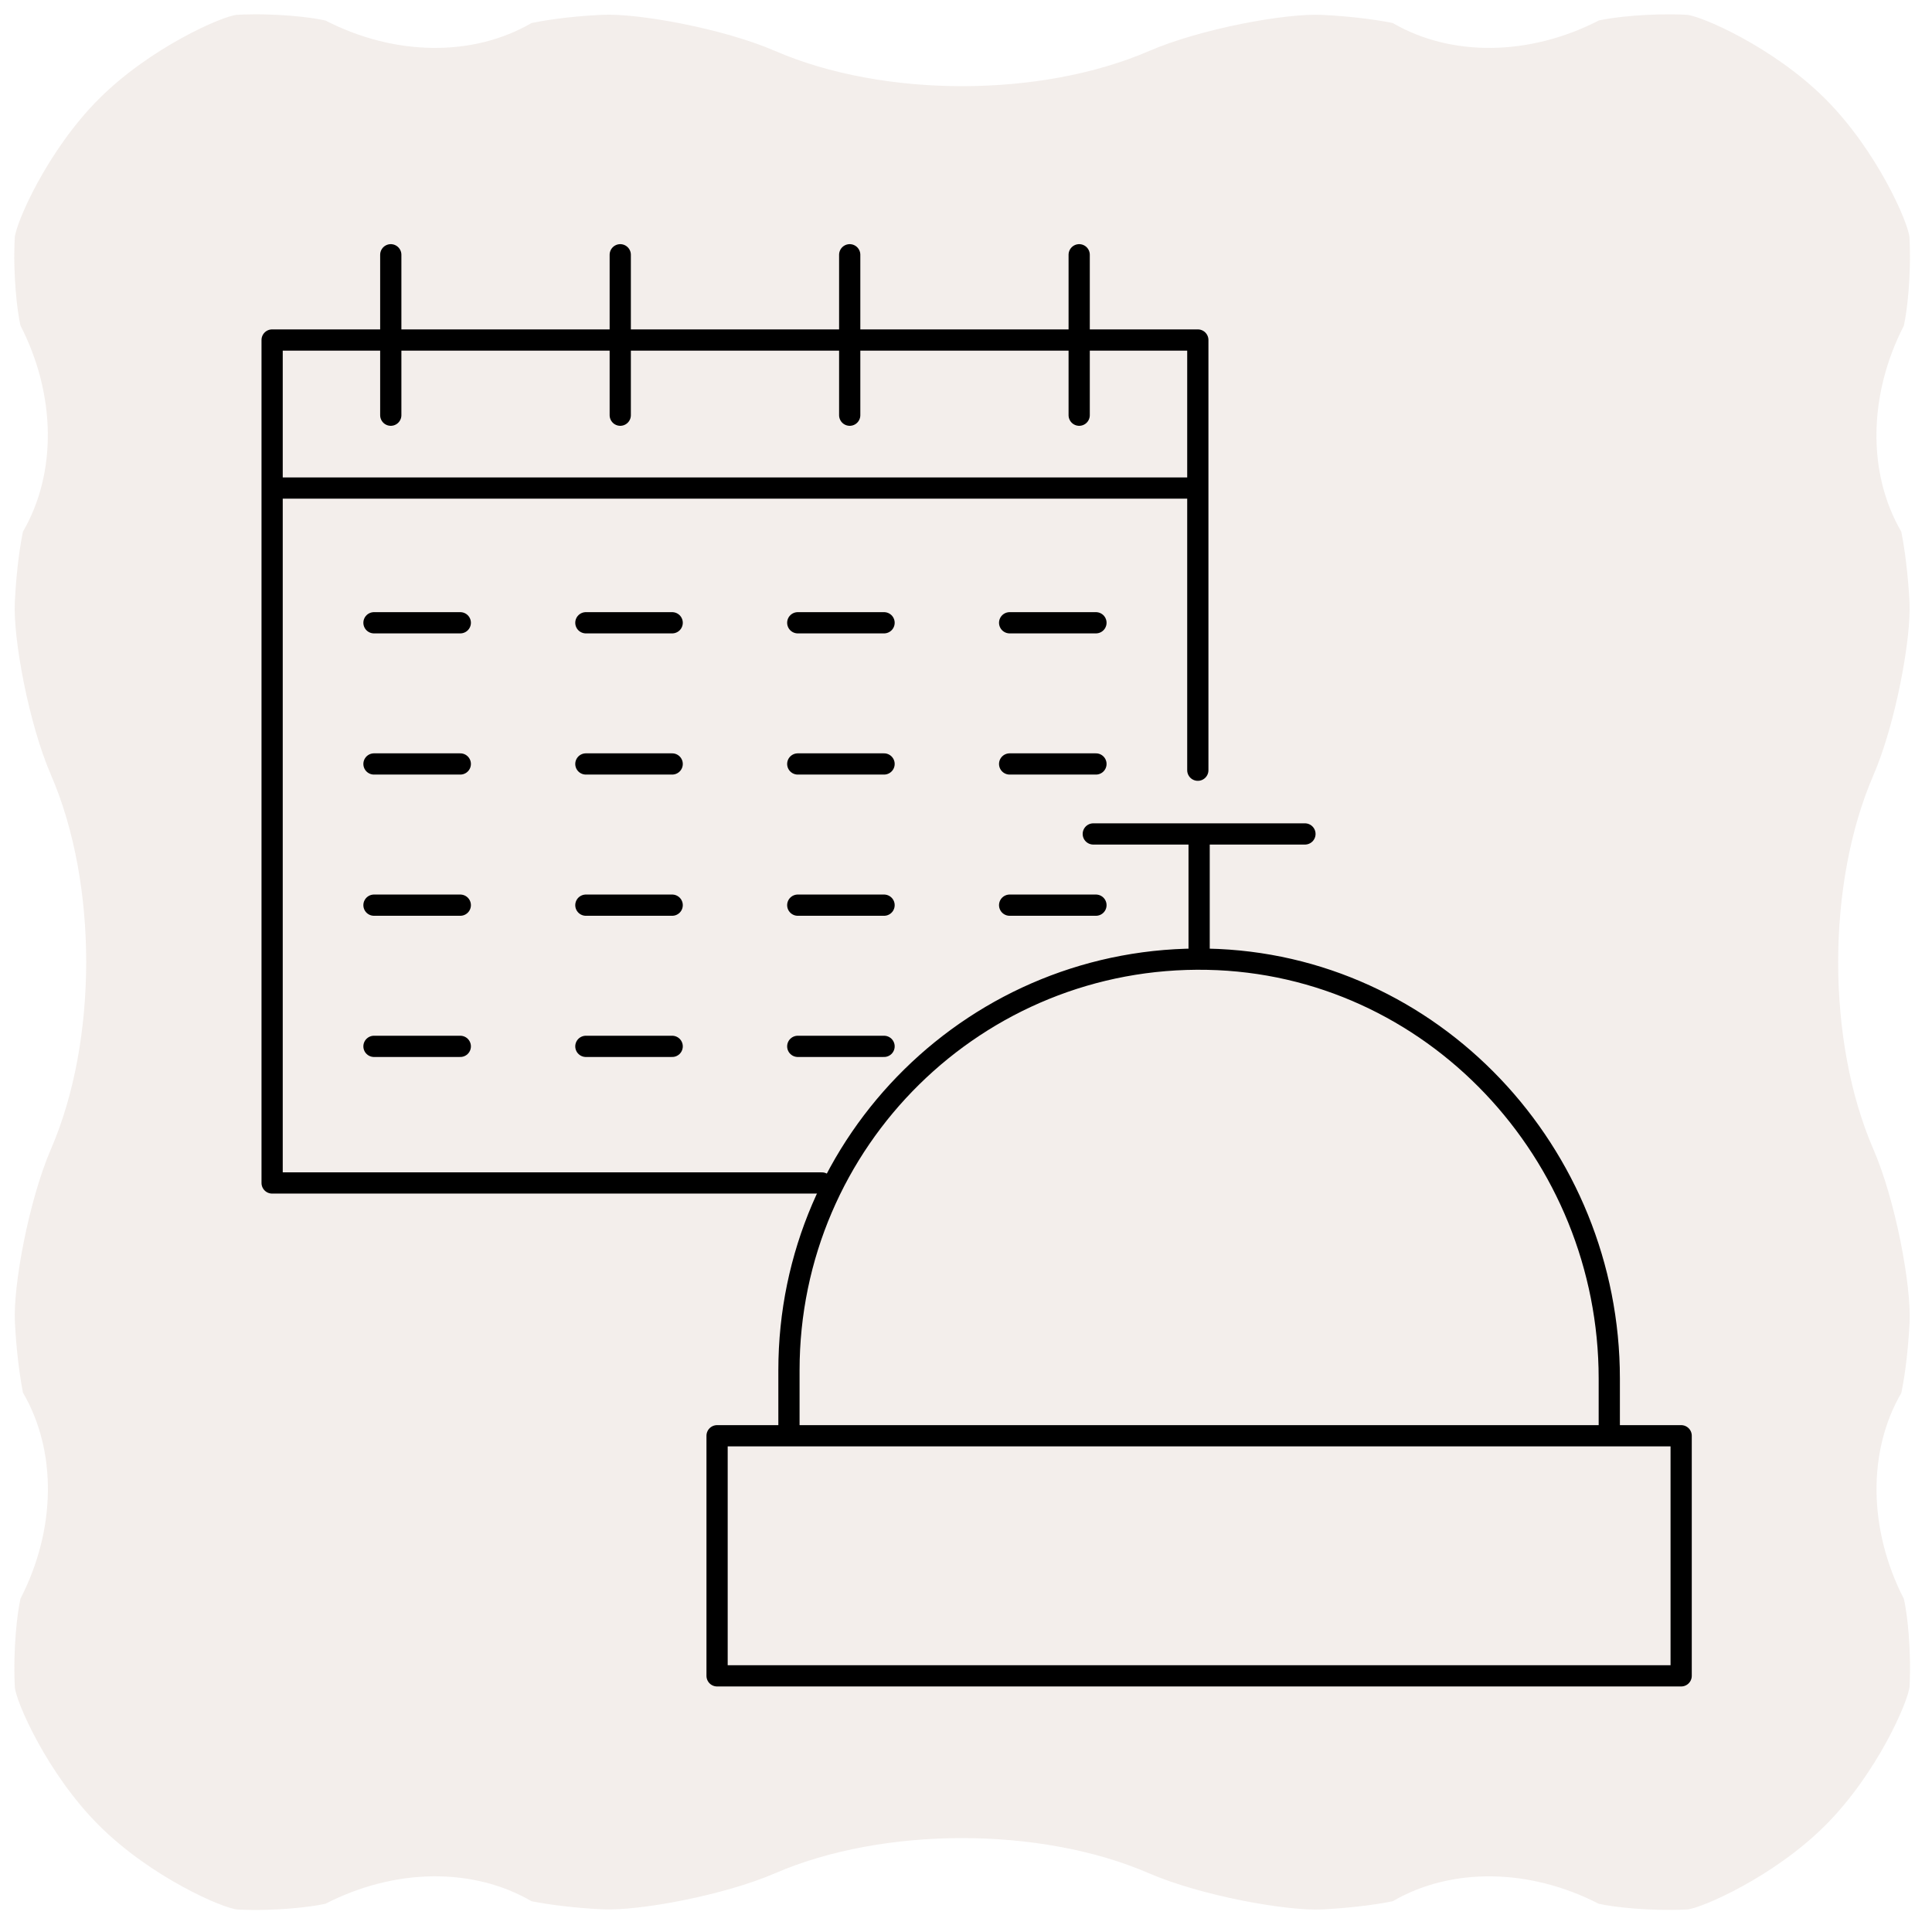 <?xml version="1.0" encoding="UTF-8"?>
<svg xmlns="http://www.w3.org/2000/svg" width="182" height="182" viewBox="0 0 182 182" fill="none">
  <path opacity="0.15" d="M179.352 150.625C175.996 144.075 175.915 136.713 179.113 131.213C179.313 130.263 179.717 127.948 179.888 124.583C180.059 121.151 178.58 113.104 176.479 108.265C172.053 98.06 172.057 83.235 176.477 73.035C178.573 68.182 180.051 60.145 179.88 56.723C179.737 53.947 179.404 51.551 179.105 50.083C175.906 44.583 175.991 37.225 179.346 30.685C179.651 29.364 180.059 25.961 179.878 22.367C179.788 21.022 176.836 14.201 171.954 9.32C167.082 4.448 160.247 1.481 158.874 1.391C155.337 1.22 151.934 1.628 150.617 1.928C144.068 5.293 136.705 5.373 131.201 2.169C129.732 1.87 127.337 1.537 124.57 1.404C121.139 1.223 113.106 2.706 108.253 4.801C98.044 9.221 83.228 9.225 73.014 4.8C68.18 2.704 60.133 1.225 56.701 1.396C53.326 1.557 51.007 1.976 50.07 2.17C44.557 5.374 37.194 5.293 30.659 1.932C29.332 1.623 25.92 1.214 22.336 1.394C21.01 1.485 14.189 4.446 9.317 9.317C4.451 14.184 1.48 21.024 1.39 22.398C1.209 25.934 1.623 29.332 1.927 30.663C5.283 37.204 5.364 44.566 2.166 50.075C1.966 51.006 1.567 53.297 1.396 56.701C1.22 60.128 2.704 68.17 4.805 73.009C9.226 83.219 9.222 98.034 4.802 108.243C2.71 113.091 1.223 121.129 1.404 124.551C1.542 127.332 1.875 129.727 2.165 131.196C5.373 136.696 5.293 144.049 1.933 150.593C1.624 151.92 1.22 155.328 1.396 158.916C1.477 160.252 4.438 167.073 9.315 171.949C14.192 176.826 21.018 179.793 22.391 179.883C25.918 180.054 29.335 179.641 30.666 179.337C37.202 175.977 44.559 175.891 50.069 179.1C51.542 179.395 53.938 179.727 56.713 179.861C60.136 180.041 68.178 178.559 73.021 176.463C83.235 172.048 98.056 172.048 108.251 176.474C113.09 178.566 121.132 180.039 124.569 179.873C127.962 179.693 130.258 179.298 131.194 179.103C136.703 175.895 144.066 175.977 150.606 179.342C151.932 179.641 155.336 180.05 158.919 179.879C160.25 179.784 167.085 176.819 171.952 171.952C176.814 167.09 179.785 160.25 179.884 158.867C180.065 155.35 179.661 151.942 179.352 150.625Z" fill="#B28E7B"></path>
  <path d="M77.421 111.439H25.635V32.03H112.838V72.556" stroke="black" stroke-width="2" stroke-miterlimit="10" stroke-linecap="round" stroke-linejoin="round"></path>
  <path d="M36.812 24V39.112" stroke="black" stroke-width="2" stroke-miterlimit="10" stroke-linecap="round" stroke-linejoin="round"></path>
  <path d="M58.429 24V39.112" stroke="black" stroke-width="2" stroke-miterlimit="10" stroke-linecap="round" stroke-linejoin="round"></path>
  <path d="M80.045 24V39.112" stroke="black" stroke-width="2" stroke-miterlimit="10" stroke-linecap="round" stroke-linejoin="round"></path>
  <path d="M101.662 24V39.112" stroke="black" stroke-width="2" stroke-miterlimit="10" stroke-linecap="round" stroke-linejoin="round"></path>
  <path d="M26.16 45.977H112.227" stroke="black" stroke-width="2" stroke-miterlimit="10" stroke-linecap="round" stroke-linejoin="round"></path>
  <path d="M151.599 134.635V129.862C151.599 108.645 134.909 90.788 113.753 90.362C92.05 89.927 74.322 107.43 74.322 129.083V134.635" stroke="black" stroke-width="2" stroke-miterlimit="10" stroke-linecap="round" stroke-linejoin="round"></path>
  <path d="M112.961 89.738V78.767" stroke="black" stroke-width="2" stroke-miterlimit="10" stroke-linecap="round" stroke-linejoin="round"></path>
  <path d="M102.991 78.56H122.93" stroke="black" stroke-width="2" stroke-miterlimit="10" stroke-linecap="round" stroke-linejoin="round"></path>
  <path d="M158.37 135.252H67.551V157.869H158.37V135.252Z" stroke="black" stroke-width="2" stroke-miterlimit="10" stroke-linecap="round" stroke-linejoin="round"></path>
  <path d="M55.191 58.667H63.321" stroke="black" stroke-width="2" stroke-miterlimit="10" stroke-linecap="round" stroke-linejoin="round"></path>
  <path d="M55.191 71.967H63.321" stroke="black" stroke-width="2" stroke-miterlimit="10" stroke-linecap="round" stroke-linejoin="round"></path>
  <path d="M55.191 85.269H63.321" stroke="black" stroke-width="2" stroke-miterlimit="10" stroke-linecap="round" stroke-linejoin="round"></path>
  <path d="M55.191 98.57H63.321" stroke="black" stroke-width="2" stroke-miterlimit="10" stroke-linecap="round" stroke-linejoin="round"></path>
  <path d="M75.152 58.667H83.281" stroke="black" stroke-width="2" stroke-miterlimit="10" stroke-linecap="round" stroke-linejoin="round"></path>
  <path d="M75.152 71.967H83.281" stroke="black" stroke-width="2" stroke-miterlimit="10" stroke-linecap="round" stroke-linejoin="round"></path>
  <path d="M75.152 85.269H83.281" stroke="black" stroke-width="2" stroke-miterlimit="10" stroke-linecap="round" stroke-linejoin="round"></path>
  <path d="M75.152 98.57H83.281" stroke="black" stroke-width="2" stroke-miterlimit="10" stroke-linecap="round" stroke-linejoin="round"></path>
  <path d="M35.23 58.667H43.361" stroke="black" stroke-width="2" stroke-miterlimit="10" stroke-linecap="round" stroke-linejoin="round"></path>
  <path d="M35.23 71.967H43.361" stroke="black" stroke-width="2" stroke-miterlimit="10" stroke-linecap="round" stroke-linejoin="round"></path>
  <path d="M35.23 85.269H43.361" stroke="black" stroke-width="2" stroke-miterlimit="10" stroke-linecap="round" stroke-linejoin="round"></path>
  <path d="M35.23 98.57H43.361" stroke="black" stroke-width="2" stroke-miterlimit="10" stroke-linecap="round" stroke-linejoin="round"></path>
  <path d="M95.111 58.667H103.241" stroke="black" stroke-width="2" stroke-miterlimit="10" stroke-linecap="round" stroke-linejoin="round"></path>
  <path d="M95.111 71.967H103.241" stroke="black" stroke-width="2" stroke-miterlimit="10" stroke-linecap="round" stroke-linejoin="round"></path>
  <path d="M95.111 85.269H103.241" stroke="black" stroke-width="2" stroke-miterlimit="10" stroke-linecap="round" stroke-linejoin="round"></path>
</svg>
